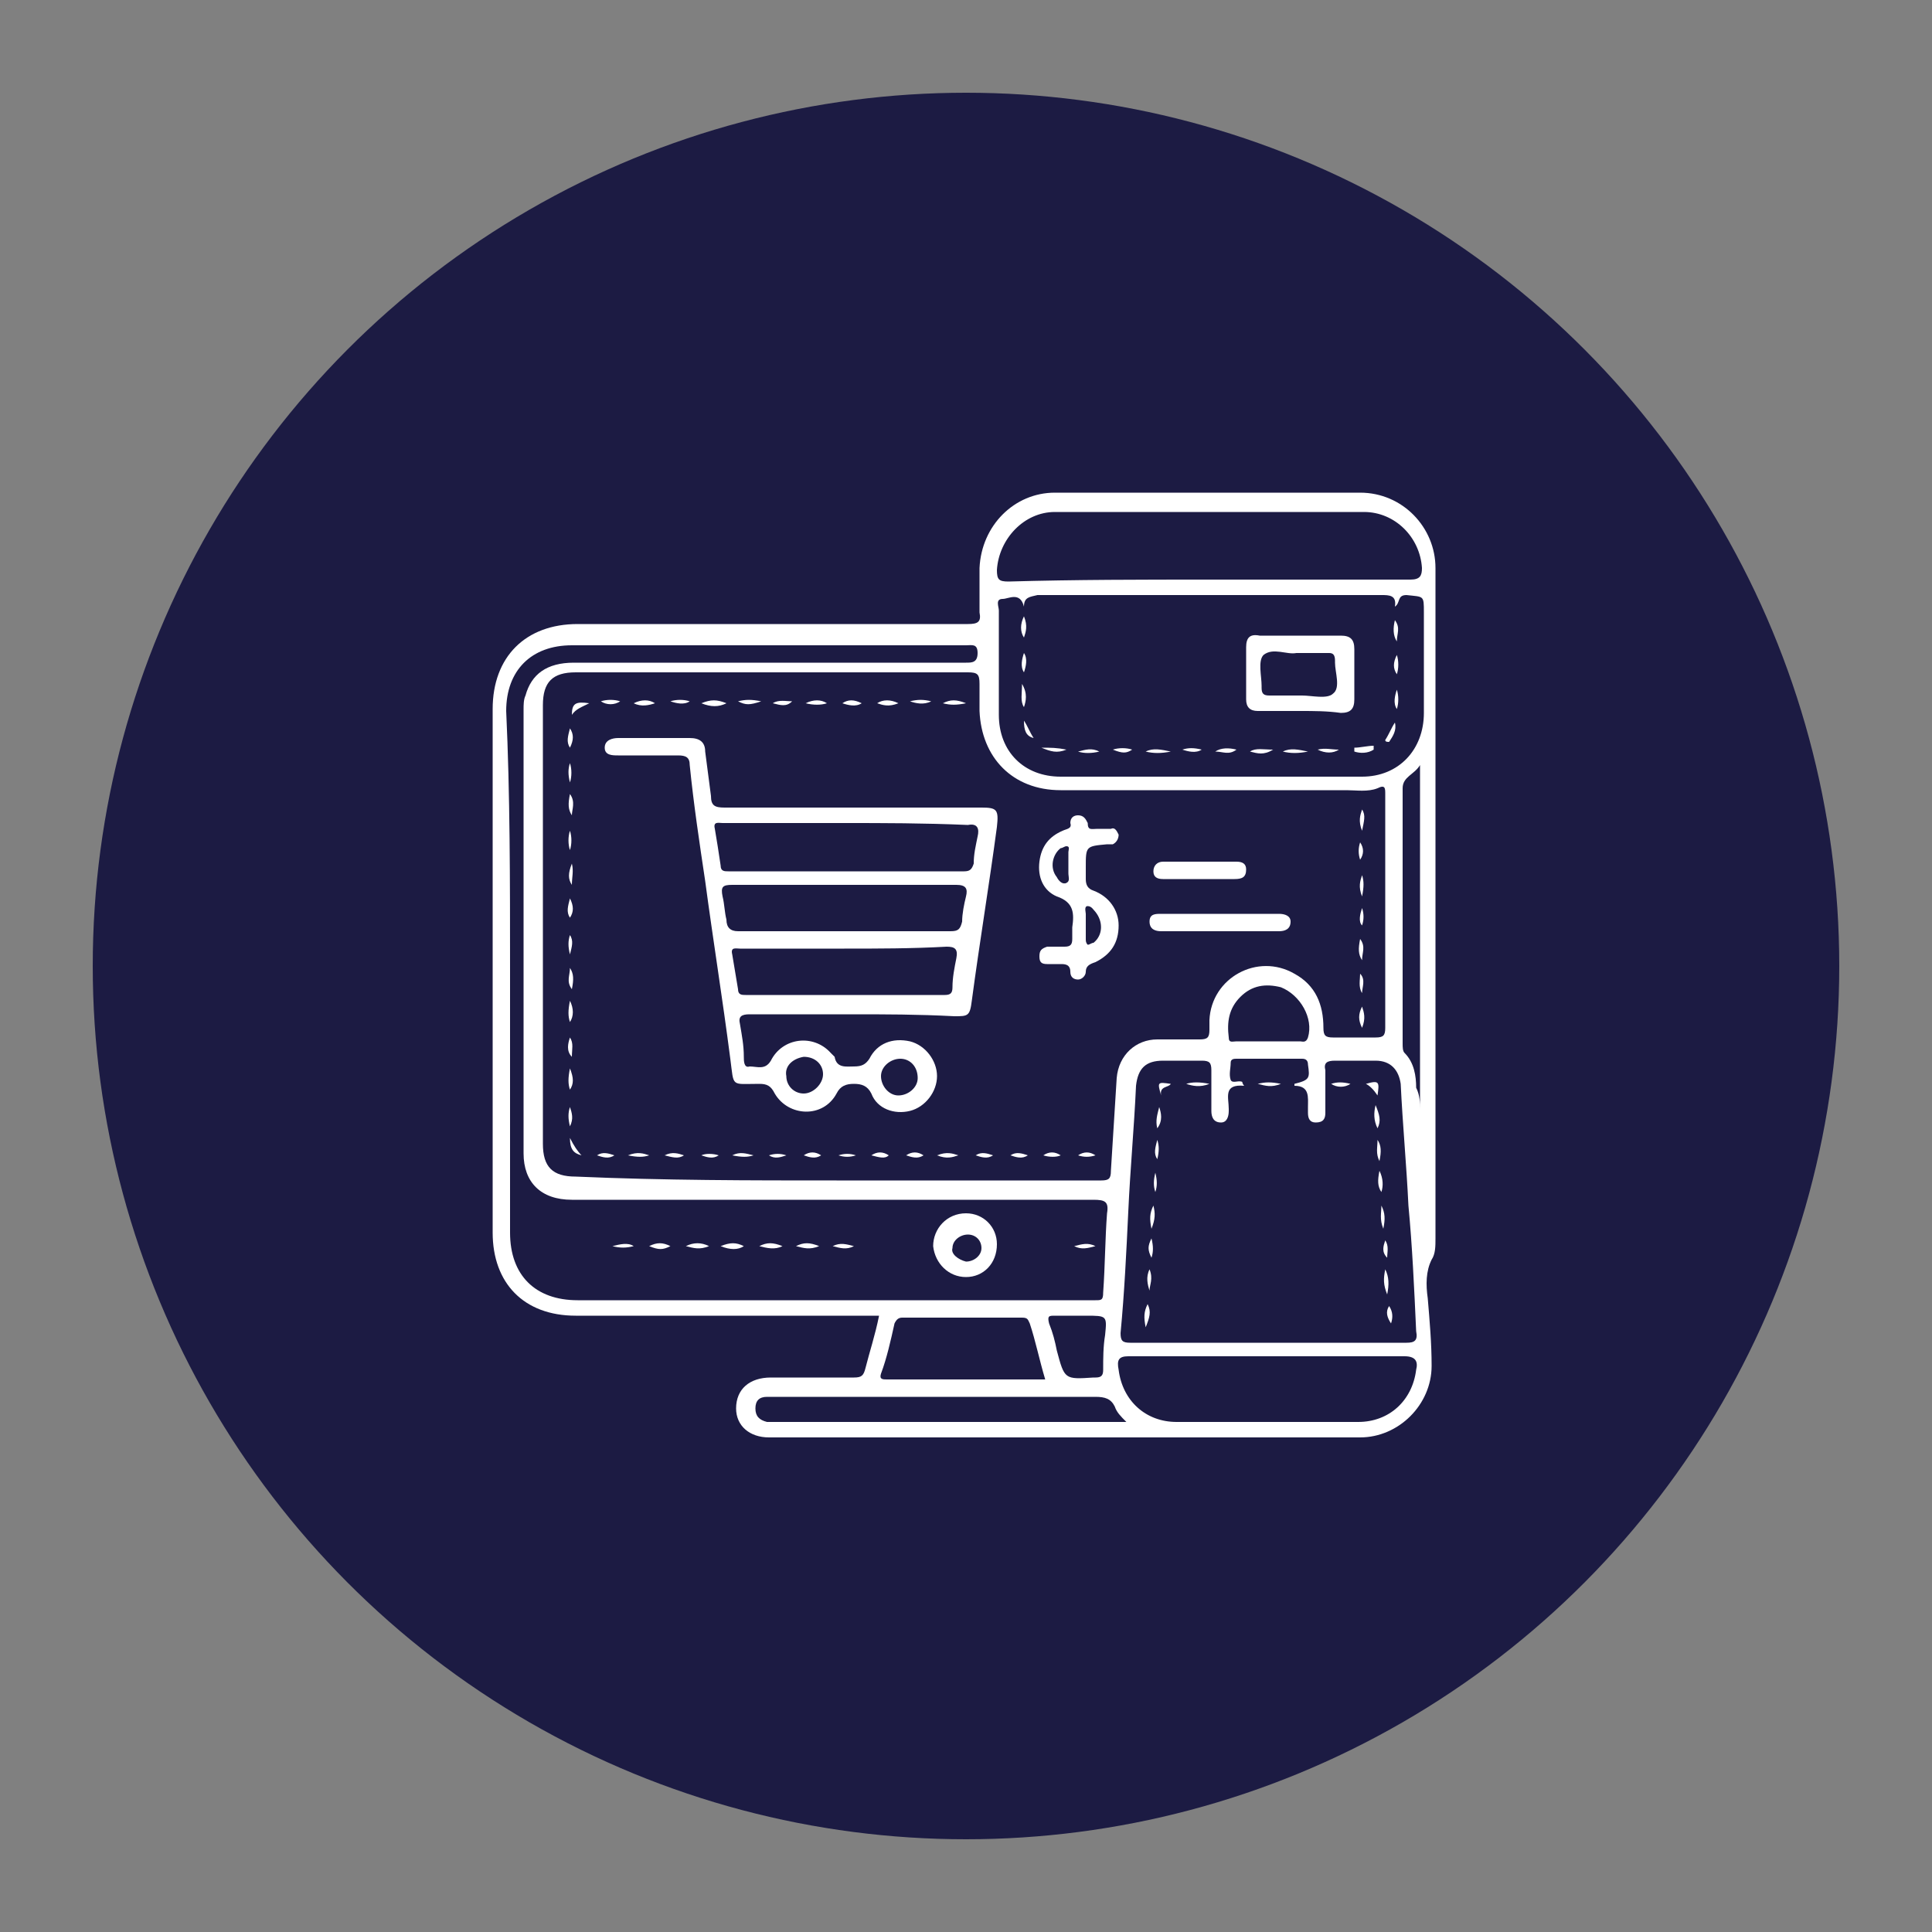 <?xml version="1.0" encoding="UTF-8"?>
<svg xmlns="http://www.w3.org/2000/svg" xmlns:xlink="http://www.w3.org/1999/xlink" version="1.1" id="Capa_1" x="0px" y="0px" viewBox="0 0 100 100" style="enable-background:new 0 0 100 100;" xml:space="preserve">
<rect x="0" y="0" width="100" height="100" fill="#808080" stroke="none"/>
<style type="text/css">
	.st0{clip-path:url(#SVGID_2_);fill:#1C1C43;}
	.st1{clip-path:url(#SVGID_2_);fill:#FFFFFF;}
	.st2{clip-path:url(#SVGID_4_);fill:#3EA3DC;}
	.st3{clip-path:url(#SVGID_4_);fill:#FFFFFF;}
	.st4{clip-path:url(#SVGID_6_);fill:#FFD000;}
	.st5{clip-path:url(#SVGID_6_);fill:#FFFFFF;}
	.st6{fill:#1C1B43;}
	.st7{fill:#FFFFFF;}
</style>
<circle class="st6" cx="50" cy="50" r="45.2"></circle>
<g>
	<path class="st7" d="M45.5,68.1c-0.3,0-0.5,0-0.7,0c-5,0-10,0-15,0c-2.7,0-4.3-1.7-4.3-4.3c0-9,0-18.1,0-27.1   c0-2.7,1.7-4.4,4.4-4.4c6.7,0,13.5,0,20.2,0c0.5,0,0.7-0.1,0.6-0.6c0-0.8,0-1.6,0-2.3c0.1-2.2,1.8-3.9,3.9-3.9c5.3,0,10.6,0,15.8,0   c2.2,0,3.9,1.8,3.9,3.9c0,11.6,0,23.1,0,34.7c0,0.4,0,0.8-0.2,1.1c-0.3,0.6-0.3,1.3-0.2,2c0.1,1.2,0.2,2.3,0.2,3.5   c0,2-1.7,3.7-3.7,3.7c-10.2,0-20.4,0-30.6,0c-1,0-1.7-0.6-1.7-1.5c0-1,0.7-1.6,1.8-1.6c1.4,0,2.9,0,4.3,0c0.4,0,0.5-0.1,0.6-0.5   C45,70,45.3,69.1,45.5,68.1z M43.3,61.1c4.6,0,9.2,0,13.7,0c0.4,0,0.5-0.1,0.5-0.5c0.1-1.6,0.2-3.2,0.3-4.8c0.1-1.2,1-2,2.1-2   c0.7,0,1.5,0,2.2,0c0.4,0,0.5-0.1,0.5-0.5c0-0.2,0-0.3,0-0.5c0.1-2.2,2.5-3.5,4.4-2.4c1.1,0.6,1.5,1.6,1.5,2.8   c0,0.4,0.1,0.5,0.5,0.5c0.7,0,1.5,0,2.2,0c0.4,0,0.5-0.1,0.5-0.5c0-2.2,0-4.4,0-6.6c0-1.8,0-3.7,0-5.5c0-0.3,0-0.5-0.4-0.3   c-0.5,0.2-1.1,0.1-1.6,0.1c-4.9,0-9.9,0-14.8,0c-2.5,0-4.1-1.7-4.2-4.1c0-0.5,0-0.9,0-1.4c0-0.5-0.1-0.6-0.6-0.6   c-6.8,0-13.5,0-20.3,0c-1.2,0-1.7,0.5-1.7,1.7c0,7.6,0,15.2,0,22.7c0,1.2,0.5,1.7,1.7,1.7C34.4,61.1,38.8,61.1,43.3,61.1z    M64.4,56.2c-1.1-0.1-0.8,0.6-0.8,1.2c0,0,0,0,0,0.1c0,0.3-0.1,0.6-0.4,0.6c-0.4,0-0.5-0.3-0.5-0.6c0-0.7,0-1.4,0-2.1   c0-0.4-0.1-0.5-0.5-0.5c-0.7,0-1.3,0-2,0c-0.9,0-1.3,0.4-1.4,1.3c-0.1,2.2-0.3,4.3-0.4,6.5c-0.1,2.1-0.2,4.2-0.4,6.3   c0,0.4,0.1,0.5,0.5,0.5c0.5,0,1,0,1.5,0c4.3,0,8.5,0,12.8,0c0.4,0,0.6-0.1,0.5-0.6c-0.1-2.2-0.2-4.4-0.4-6.5   c-0.1-2.1-0.3-4.2-0.4-6.3c-0.1-0.7-0.5-1.2-1.3-1.2c-0.7,0-1.4,0-2.1,0c-0.4,0-0.6,0.1-0.5,0.5c0,0.7,0,1.5,0,2.2   c0,0.3-0.1,0.5-0.5,0.5c-0.3,0-0.4-0.2-0.4-0.5c0-0.1,0-0.2,0-0.3c0-0.5,0.1-1.1-0.7-1.1c0,0,0,0,0-0.1c0.8-0.2,0.8-0.3,0.7-1   c0-0.2-0.1-0.3-0.3-0.3c-1.1,0-2.3,0-3.4,0c-0.1,0-0.3,0-0.3,0.2c0,0.3-0.1,0.6,0,0.9c0.1,0.2,0.4,0,0.6,0.1   C64.3,56,64.3,56.1,64.4,56.2z M26.4,50.2c0,4.5,0,9,0,13.6c0,2.2,1.3,3.5,3.5,3.5c7.7,0,15.4,0,23.1,0c1.2,0,2.5,0,3.7,0   c0.3,0,0.4,0,0.4-0.4c0.1-1.4,0.1-2.8,0.2-4.1c0.1-0.6-0.1-0.7-0.7-0.7c-9,0-18,0-27,0c-1.6,0-2.5-0.9-2.5-2.4c0-7.7,0-15.3,0-23   c0-0.2,0-0.5,0.1-0.7c0.3-1.1,1.1-1.7,2.5-1.7c6.8,0,13.5,0,20.3,0c0.3,0,0.6,0,0.6-0.5c0-0.5-0.3-0.4-0.6-0.4   c-6.8,0-13.6,0-20.4,0c-2.1,0-3.4,1.3-3.4,3.4C26.4,41.1,26.4,45.6,26.4,50.2z M53,31.4c-0.2-0.8-0.8-0.4-1.1-0.4   c-0.4,0-0.2,0.4-0.2,0.6c0,1.8,0,3.6,0,5.4c0,1.9,1.3,3.2,3.2,3.2c5.2,0,10.4,0,15.6,0c1.9,0,3.2-1.4,3.2-3.3c0-1.7,0-3.5,0-5.2   c0-0.9,0-0.8-0.9-0.9c-0.5,0-0.3,0.4-0.6,0.6c0.1-0.6-0.3-0.6-0.7-0.6c-5.9,0-11.9,0-17.8,0C53.3,30.9,53,30.9,53,31.4z M62.6,30   c3.5,0,6.9,0,10.4,0c0.5,0,0.6-0.2,0.6-0.6c-0.1-1.6-1.4-2.9-3-2.9c-5.3,0-10.6,0-16,0c-1.6,0-2.9,1.4-3,3c0,0.5,0.1,0.6,0.6,0.6   C55.7,30,59.1,30,62.6,30z M65.6,70.2c-2.4,0-4.8,0-7.2,0c-0.5,0-0.6,0.2-0.5,0.7c0.2,1.6,1.4,2.7,3,2.7c3.1,0,6.3,0,9.4,0   c1.6,0,2.8-1.1,3-2.7c0.1-0.4,0-0.7-0.6-0.7C70.4,70.2,68,70.2,65.6,70.2z M58.3,73.6c-0.3-0.3-0.5-0.5-0.6-0.8   c-0.2-0.4-0.5-0.5-1-0.5c-5.5,0-11,0-16.5,0c-0.2,0-0.3,0-0.5,0c-0.4,0-0.6,0.2-0.6,0.6c0,0.4,0.2,0.6,0.6,0.7c0.1,0,0.3,0,0.4,0   c5.9,0,11.7,0,17.6,0C57.9,73.6,58.1,73.6,58.3,73.6z M54.1,71.4c-0.3-1-0.5-2-0.8-2.9c-0.1-0.2-0.1-0.3-0.4-0.3   c-2.1,0-4.1,0-6.2,0c-0.2,0-0.3,0.1-0.4,0.3c-0.2,0.9-0.4,1.8-0.7,2.6c-0.1,0.3,0.1,0.3,0.3,0.3c1.3,0,2.6,0,3.9,0   C51.3,71.4,52.7,71.4,54.1,71.4z M73.5,57.4C73.5,57.4,73.5,57.4,73.5,57.4c0-5.9,0-11.8,0-17.8c-0.3,0.5-0.9,0.6-0.9,1.2   c0,4.4,0,8.8,0,13.2c0,0.2,0,0.4,0.1,0.5c0.5,0.5,0.6,1.2,0.6,1.8C73.5,56.7,73.5,57.1,73.5,57.4z M65.6,53.9c0.6,0,1.1,0,1.7,0   c0.1,0,0.3,0.1,0.4-0.2c0.3-1-0.4-2.2-1.4-2.6c-0.8-0.2-1.5-0.1-2.1,0.5c-0.6,0.6-0.7,1.3-0.6,2.1c0,0.3,0.2,0.2,0.4,0.2   C64.5,53.9,65,53.9,65.6,53.9z M55.7,68.1c-0.4,0-0.7,0-1.1,0c-0.3,0-0.4,0-0.3,0.4c0.2,0.5,0.3,0.9,0.4,1.4   c0.4,1.5,0.4,1.5,1.9,1.4c0,0,0,0,0.1,0c0.3,0,0.4-0.1,0.4-0.4c0-0.6,0-1.2,0.1-1.8c0.1-1,0.1-1-1-1C56,68.1,55.8,68.1,55.7,68.1z"></path>
	<path class="st7" d="M44.1,52.5c-1.8,0-3.5,0-5.3,0c-0.4,0-0.6,0.1-0.5,0.5c0.1,0.6,0.2,1.1,0.2,1.7c0,0.2,0,0.6,0.3,0.5   c0.4,0,0.8,0.2,1.1-0.3c0.6-1.2,2.2-1.4,3.1-0.4c0.1,0.1,0.1,0.1,0.2,0.2c0.1,0.6,0.6,0.5,1,0.5c0.4,0,0.6-0.1,0.8-0.4   c0.4-0.8,1.2-1.1,2.1-0.9c0.8,0.2,1.4,1,1.4,1.8c0,0.8-0.6,1.6-1.4,1.8c-0.8,0.2-1.7-0.1-2-0.9c-0.2-0.4-0.5-0.5-0.9-0.5   c-0.4,0-0.7,0.1-0.9,0.5c-0.7,1.3-2.5,1.2-3.2,0c-0.2-0.4-0.4-0.5-0.8-0.5c-1.5,0-1.3,0.2-1.5-1.3c-0.4-3.1-0.9-6.2-1.3-9.2   c-0.3-2-0.6-4-0.8-6c0-0.4-0.2-0.5-0.6-0.5c-1,0-2.1,0-3.1,0c-0.3,0-0.7,0-0.7-0.4c0-0.4,0.4-0.5,0.7-0.5c1.2,0,2.4,0,3.7,0   c0.5,0,0.8,0.2,0.8,0.7c0.1,0.8,0.2,1.5,0.3,2.3c0,0.5,0.2,0.6,0.7,0.6c4.4,0,8.9,0,13.3,0c0.8,0,0.9,0.1,0.8,1c-0.4,3-0.9,6-1.3,9   c-0.1,0.8-0.2,0.8-0.9,0.8C47.5,52.5,45.8,52.5,44.1,52.5z M43.7,42.6c-2.1,0-4.2,0-6.3,0c-0.2,0-0.5-0.1-0.4,0.3   c0.1,0.6,0.2,1.2,0.3,1.9c0,0.3,0.2,0.3,0.4,0.3c4.1,0,8.1,0,12.2,0c0.3,0,0.4-0.1,0.5-0.4c0-0.5,0.1-0.9,0.2-1.4   c0.1-0.4,0-0.7-0.5-0.6C47.8,42.6,45.7,42.6,43.7,42.6z M43.6,48.2c1.9,0,3.7,0,5.6,0c0.4,0,0.5-0.1,0.6-0.5c0-0.4,0.1-0.9,0.2-1.3   c0.1-0.4,0-0.6-0.5-0.6c-3.9,0-7.7,0-11.6,0c-0.5,0-0.6,0.1-0.5,0.6c0.1,0.4,0.1,0.8,0.2,1.2c0,0.4,0.2,0.6,0.6,0.6   C40,48.2,41.8,48.2,43.6,48.2z M43.7,49.1c-1.8,0-3.6,0-5.4,0c-0.2,0-0.5-0.1-0.4,0.3c0.1,0.6,0.2,1.2,0.3,1.8   c0,0.3,0.2,0.3,0.4,0.3c3.4,0,6.9,0,10.3,0c0.3,0,0.4-0.1,0.4-0.4c0-0.5,0.1-1,0.2-1.5c0.1-0.5-0.1-0.6-0.5-0.6   C47.2,49.1,45.4,49.1,43.7,49.1z M46.6,54.8c-0.5,0-1,0.4-1,0.9c0,0.5,0.4,1,0.9,1c0.5,0,1-0.4,1-0.9   C47.5,55.2,47.1,54.8,46.6,54.8z M40.7,55.7c0,0.5,0.4,0.9,0.9,0.9c0.5,0,1-0.5,1-1c0-0.5-0.4-0.9-1-0.9   C41,54.8,40.6,55.2,40.7,55.7z"></path>
	<path class="st7" d="M57.9,43.2c0,0.2-0.1,0.4-0.3,0.5c-0.1,0-0.2,0-0.3,0c-1.1,0.1-1.1,0.1-1.1,1.2c0,0.2,0,0.4,0,0.6   c0,0.3,0.1,0.5,0.4,0.6c0.8,0.3,1.3,1,1.3,1.8c0,0.9-0.4,1.5-1.2,1.9c-0.3,0.1-0.5,0.2-0.5,0.5c0,0.2-0.2,0.4-0.4,0.4   c-0.2,0-0.4-0.1-0.4-0.4c0-0.4-0.3-0.4-0.5-0.4c-0.2,0-0.5,0-0.7,0c-0.3,0-0.4-0.1-0.4-0.4c0-0.3,0.1-0.4,0.4-0.5   c0.3,0,0.6,0,0.9,0c0.3,0,0.4-0.1,0.4-0.4c0-0.2,0-0.4,0-0.6c0.1-0.7,0.1-1.3-0.8-1.6c-0.7-0.3-1-1-0.9-1.8   c0.1-0.8,0.5-1.3,1.2-1.6c0.2-0.1,0.5-0.1,0.4-0.4c0-0.3,0.2-0.4,0.4-0.4c0.3,0,0.4,0.2,0.5,0.4c0,0.4,0.2,0.3,0.5,0.3   c0.2,0,0.5,0,0.7,0C57.7,42.8,57.8,43,57.9,43.2z M55.3,44.8c0-0.2,0-0.5,0-0.7c0-0.1,0.1-0.3-0.1-0.3c-0.1,0-0.2,0.1-0.3,0.1   c-0.4,0.3-0.6,1-0.2,1.5c0.1,0.2,0.3,0.4,0.5,0.3c0.2-0.1,0.1-0.3,0.1-0.5C55.3,45.1,55.3,45,55.3,44.8z M56.2,47.9   c0,0.2,0,0.5,0,0.7c0,0.1,0,0.2,0.1,0.3c0.1,0,0.2-0.1,0.3-0.1c0.5-0.4,0.5-1.1,0.1-1.6c-0.1-0.1-0.2-0.3-0.4-0.3   c-0.2,0-0.1,0.3-0.1,0.4C56.2,47.5,56.2,47.7,56.2,47.9z"></path>
	<path class="st7" d="M63.3,47.3c1,0,2,0,2.9,0c0.3,0,0.6,0.1,0.6,0.4c0,0.4-0.3,0.5-0.6,0.5c-2,0-4,0-6.1,0c-0.3,0-0.6-0.1-0.6-0.5   c0-0.4,0.3-0.4,0.6-0.4C61.3,47.3,62.3,47.3,63.3,47.3z"></path>
	<path class="st7" d="M62,45.5c-0.6,0-1.2,0-1.8,0c-0.3,0-0.5-0.1-0.5-0.4c0-0.3,0.2-0.5,0.5-0.5c1.3,0,2.5,0,3.8,0   c0.3,0,0.5,0.1,0.5,0.4c0,0.4-0.2,0.5-0.6,0.5C63.3,45.5,62.6,45.5,62,45.5z"></path>
	<path class="st7" d="M40,36.4c0.3-0.2,0.7-0.1,1-0.1C40.7,36.6,40.4,36.5,40,36.4z"></path>
	<path class="st7" d="M41.7,36.4c0.4-0.2,0.8-0.2,1.1,0C42.5,36.5,42.1,36.5,41.7,36.4z"></path>
	<path class="st7" d="M44.6,36.4c-0.3,0.2-0.7,0.1-1,0C43.9,36.2,44.2,36.2,44.6,36.4z"></path>
	<path class="st7" d="M45.4,36.4c0.3-0.2,0.7-0.2,1.1,0C46,36.6,45.7,36.5,45.4,36.4z"></path>
	<path class="st7" d="M48.2,36.3c-0.4,0.2-0.8,0.1-1.1,0C47.5,36.2,47.8,36.2,48.2,36.3z"></path>
	<path class="st7" d="M50,36.4c-0.5,0.1-0.8,0.1-1.2,0C49.2,36.2,49.5,36.2,50,36.4z"></path>
	<path class="st7" d="M33.9,36.4c-0.3,0.1-0.7,0.2-1.1,0C33.2,36.2,33.6,36.2,33.9,36.4z"></path>
	<path class="st7" d="M31.1,36.3c0.3-0.1,0.7-0.1,1,0C31.8,36.5,31.4,36.5,31.1,36.3z"></path>
	<path class="st7" d="M35.7,36.3c-0.3,0.2-0.7,0.1-1,0C35,36.2,35.4,36.2,35.7,36.3z"></path>
	<path class="st7" d="M37.6,36.4c-0.4,0.2-0.8,0.2-1.3,0C36.8,36.2,37.1,36.2,37.6,36.4z"></path>
	<path class="st7" d="M39.4,36.3c-0.6,0.2-0.8,0.2-1.2,0C38.6,36.2,38.9,36.2,39.4,36.3z"></path>
	<path class="st7" d="M30.5,36.4c-0.4,0.2-0.7,0.3-0.9,0.6C29.6,36.4,29.8,36.3,30.5,36.4z"></path>
	<path class="st7" d="M30.1,59.8c-0.4-0.1-0.6-0.3-0.6-0.9C29.7,59.3,29.9,59.6,30.1,59.8z"></path>
	<path class="st7" d="M70.5,51.4c-0.2-0.3-0.1-0.7-0.1-1C70.7,50.7,70.5,51.1,70.5,51.4z"></path>
	<path class="st7" d="M70.5,46.4c-0.2-0.5-0.1-0.8,0-1.1C70.6,45.6,70.6,45.9,70.5,46.4z"></path>
	<path class="st7" d="M39,59.8c-0.3,0.1-0.6,0.1-1.1,0C38.3,59.6,38.6,59.7,39,59.8z"></path>
	<path class="st7" d="M39.8,59.8c0.3-0.1,0.6-0.1,0.9,0C40.4,59.9,40.1,60,39.8,59.8z"></path>
	<path class="st7" d="M41.6,59.8c0.3-0.2,0.6-0.2,0.9,0C42.2,60,41.9,59.9,41.6,59.8z"></path>
	<path class="st7" d="M44.3,59.8c-0.3,0.1-0.6,0.1-0.9,0C43.7,59.7,44,59.7,44.3,59.8z"></path>
	<path class="st7" d="M45.1,59.8c0.3-0.2,0.6-0.2,0.9,0C45.8,60,45.5,59.9,45.1,59.8z"></path>
	<path class="st7" d="M29.5,47.5c-0.2-0.3-0.1-0.6,0-1C29.7,46.9,29.7,47.2,29.5,47.5z"></path>
	<path class="st7" d="M48.5,59.8c0.5-0.2,0.8-0.1,1.1,0C49.3,59.9,49,60,48.5,59.8z"></path>
	<path class="st7" d="M51.4,59.8c-0.3,0.2-0.6,0.1-0.9,0C50.8,59.6,51.1,59.7,51.4,59.8z"></path>
	<path class="st7" d="M53.2,59.8c-0.3,0.2-0.6,0.1-0.9,0C52.6,59.6,52.9,59.7,53.2,59.8z"></path>
	<path class="st7" d="M54,59.8c0.3-0.2,0.6-0.2,0.9,0C54.7,59.9,54.3,59.9,54,59.8z"></path>
	<path class="st7" d="M55.8,59.8c0.3-0.2,0.6-0.2,0.9,0C56.4,59.9,56.1,59.9,55.8,59.8z"></path>
	<path class="st7" d="M29.5,38.7c-0.2-0.3-0.1-0.6,0-1C29.7,38,29.7,38.3,29.5,38.7z"></path>
	<path class="st7" d="M29.5,52.9c-0.1-0.3-0.1-0.6,0-1.1C29.7,52.2,29.7,52.6,29.5,52.9z"></path>
	<path class="st7" d="M70.5,52.1c0.1,0.3,0.2,0.6,0,1.1C70.3,52.8,70.3,52.5,70.5,52.1z"></path>
	<path class="st7" d="M29.6,45.8c-0.2-0.3-0.2-0.6,0-1.1C29.7,45.1,29.6,45.4,29.6,45.8z"></path>
	<path class="st7" d="M29.5,53.7c0.2,0.3,0.1,0.6,0.1,1C29.3,54.4,29.4,54,29.5,53.7z"></path>
	<path class="st7" d="M29.5,43c0.1,0.3,0.1,0.7,0,1C29.4,43.7,29.4,43.3,29.5,43z"></path>
	<path class="st7" d="M70.4,44.5c-0.1-0.3-0.1-0.6,0-0.9C70.6,43.9,70.6,44.2,70.4,44.5z"></path>
	<path class="st7" d="M70.5,41.9c0.2,0.3,0.1,0.6,0,1.1C70.3,42.5,70.4,42.2,70.5,41.9z"></path>
	<path class="st7" d="M29.6,42.2c-0.2-0.3-0.2-0.6-0.1-1.1C29.8,41.5,29.6,41.9,29.6,42.2z"></path>
	<path class="st7" d="M29.5,39.5c0.1,0.3,0.1,0.7,0,1C29.4,40.1,29.4,39.8,29.5,39.5z"></path>
	<path class="st7" d="M29.5,50.1c0.2,0.3,0.2,0.6,0.1,1.1C29.3,50.8,29.5,50.5,29.5,50.1z"></path>
	<path class="st7" d="M70.5,49.7c-0.2-0.3-0.2-0.6-0.1-1.1C70.7,49,70.5,49.3,70.5,49.7z"></path>
	<path class="st7" d="M29.5,48.4c0.2,0.3,0.1,0.6,0,1C29.4,49,29.4,48.7,29.5,48.4z"></path>
	<path class="st7" d="M29.5,56.4c-0.1-0.3-0.1-0.6,0-1.1C29.7,55.8,29.7,56.1,29.5,56.4z"></path>
	<path class="st7" d="M70.5,47c0.1,0.3,0.1,0.6,0,0.9C70.3,47.7,70.4,47.3,70.5,47z"></path>
	<path class="st7" d="M29.5,57.3c0.1,0.3,0.2,0.6,0,1C29.4,57.9,29.4,57.6,29.5,57.3z"></path>
	<path class="st7" d="M30.9,59.8c0.3-0.2,0.6-0.1,0.9,0C31.5,60,31.2,59.9,30.9,59.8z"></path>
	<path class="st7" d="M33.6,59.8c-0.3,0.1-0.6,0.1-1.1,0C33,59.6,33.3,59.7,33.6,59.8z"></path>
	<path class="st7" d="M35.4,59.8c-0.3,0.2-0.6,0.1-1,0C34.8,59.6,35.1,59.7,35.4,59.8z"></path>
	<path class="st7" d="M37.2,59.8c-0.3,0.2-0.6,0.1-0.9,0C36.5,59.7,36.9,59.7,37.2,59.8z"></path>
	<path class="st7" d="M46.9,59.8c0.3-0.2,0.6-0.2,0.9,0C47.5,60,47.2,59.9,46.9,59.8z"></path>
	<path class="st7" d="M71.3,58.4c-0.2-0.4-0.2-0.8-0.1-1.2C71.4,57.7,71.5,58,71.3,58.4z"></path>
	<path class="st7" d="M70.7,56.1c0.7-0.2,0.7-0.1,0.6,0.6C71.1,56.4,70.9,56.2,70.7,56.1z"></path>
	<path class="st7" d="M59.4,67.5c0.2,0.4,0.1,0.7-0.1,1.2C59.2,68.2,59.2,67.9,59.4,67.5z"></path>
	<path class="st7" d="M60.1,56.7c-0.2-0.7-0.2-0.7,0.5-0.6C60.5,56.3,60,56.2,60.1,56.7z"></path>
	<path class="st7" d="M60,57.3c0.1,0.3,0.2,0.7-0.1,1.1C59.8,58,59.9,57.7,60,57.3z"></path>
	<path class="st7" d="M71.9,67.6c0.2,0.3,0.2,0.6,0.1,0.9C71.8,68.2,71.7,67.9,71.9,67.6z"></path>
	<path class="st7" d="M59.5,66.8c-0.1-0.3-0.2-0.7,0-1.1C59.7,66.2,59.5,66.5,59.5,66.8z"></path>
	<path class="st7" d="M71.7,65.7c0.2,0.4,0.2,0.8,0.1,1.3C71.6,66.5,71.6,66.2,71.7,65.7z"></path>
	<path class="st7" d="M66.3,56.1c-0.5,0.2-0.8,0.1-1.2,0C65.5,56,65.8,56,66.3,56.1z"></path>
	<path class="st7" d="M71.3,59c0.2,0.3,0.2,0.6,0.1,1.1C71.2,59.7,71.3,59.4,71.3,59z"></path>
	<path class="st7" d="M71.5,61.7c-0.2-0.3-0.2-0.6-0.1-1.1C71.6,61,71.6,61.4,71.5,61.7z"></path>
	<path class="st7" d="M69.9,56.1c-0.3,0.2-0.7,0.2-1,0C69.2,56,69.5,56,69.9,56.1z"></path>
	<path class="st7" d="M59.9,59c0.1,0.3,0.1,0.6,0,1C59.7,59.7,59.8,59.4,59.9,59z"></path>
	<path class="st7" d="M59.8,61.7c-0.1-0.3-0.1-0.6,0-1C59.9,61.1,59.9,61.4,59.8,61.7z"></path>
	<path class="st7" d="M61.4,56.1c0.3-0.1,0.7-0.1,1.2,0C62.1,56.3,61.7,56.2,61.4,56.1z"></path>
	<path class="st7" d="M59.6,63.6c-0.1-0.5-0.1-0.8,0.1-1.2C59.8,62.8,59.8,63.1,59.6,63.6z"></path>
	<path class="st7" d="M71.5,62.4c0.2,0.4,0.2,0.7,0.1,1.2C71.4,63.1,71.5,62.8,71.5,62.4z"></path>
	<path class="st7" d="M71.7,64.2c0.2,0.3,0.1,0.6,0.1,0.9C71.5,64.8,71.6,64.5,71.7,64.2z"></path>
	<path class="st7" d="M59.6,64.1c0.1,0.4,0.1,0.7,0,1C59.4,64.7,59.4,64.5,59.6,64.1z"></path>
	<path class="st7" d="M50,66.1c-0.9,0-1.6-0.7-1.7-1.6c0-0.9,0.7-1.7,1.7-1.7c0.9,0,1.6,0.7,1.6,1.6C51.6,65.4,50.9,66.1,50,66.1z    M50,65.3c0.4,0,0.8-0.3,0.8-0.7c0-0.4-0.3-0.7-0.7-0.7c-0.4,0-0.8,0.3-0.8,0.7C49.2,64.9,49.6,65.2,50,65.3z"></path>
	<path class="st7" d="M44.2,64.5c-0.4,0.2-0.7,0.1-1.1,0C43.5,64.3,43.8,64.4,44.2,64.5z"></path>
	<path class="st7" d="M42.4,64.5c-0.5,0.2-0.8,0.1-1.2,0C41.6,64.3,41.9,64.3,42.4,64.5z"></path>
	<path class="st7" d="M39.3,64.5c0.4-0.2,0.7-0.2,1.2,0C40.1,64.7,39.7,64.6,39.3,64.5z"></path>
	<path class="st7" d="M32.8,64.5c-0.4,0.1-0.7,0.1-1.1,0C32.1,64.4,32.5,64.3,32.8,64.5z"></path>
	<path class="st7" d="M34.7,64.5c-0.4,0.2-0.6,0.2-1.1,0C34,64.3,34.3,64.3,34.7,64.5z"></path>
	<path class="st7" d="M36.7,64.5c-0.5,0.2-0.8,0.1-1.2,0C35.9,64.3,36.3,64.3,36.7,64.5z"></path>
	<path class="st7" d="M37.3,64.5c0.5-0.2,0.8-0.2,1.2,0C38.2,64.7,37.8,64.7,37.3,64.5z"></path>
	<path class="st7" d="M56.7,64.5c-0.4,0.1-0.7,0.2-1.1,0C56,64.4,56.3,64.3,56.7,64.5z"></path>
	<path class="st7" d="M67.3,36.8c-0.7,0-1.4,0-2.2,0c-0.4,0-0.6-0.2-0.6-0.6c0-0.9,0-1.8,0-2.7c0-0.5,0.2-0.7,0.7-0.6   c1.4,0,2.8,0,4.2,0c0.5,0,0.7,0.2,0.7,0.7c0,0.9,0,1.7,0,2.6c0,0.5-0.2,0.7-0.7,0.7C68.7,36.8,68,36.8,67.3,36.8z M67.1,33.8   c-0.5,0.1-1.2-0.3-1.7,0.1c-0.3,0.3-0.1,1.1-0.1,1.6c0,0,0,0,0,0.1c0,0.3,0.1,0.4,0.4,0.4c0.6,0,1.1,0,1.7,0c0.5,0,1.3,0.2,1.6-0.1   c0.4-0.3,0.1-1.1,0.1-1.6c0,0,0,0,0-0.1c0-0.3-0.1-0.4-0.3-0.4C68.3,33.8,67.8,33.8,67.1,33.8z"></path>
	<path class="st7" d="M53,33c-0.2-0.3-0.2-0.7,0-1.1C53.2,32.4,53.1,32.7,53,33z"></path>
	<path class="st7" d="M55.8,38.9c0.4-0.1,0.7-0.2,1.1,0C56.5,39,56.1,39,55.8,38.9z"></path>
	<path class="st7" d="M53,34.8c-0.2-0.3-0.1-0.7,0-1C53.2,34.1,53.1,34.5,53,34.8z"></path>
	<path class="st7" d="M57.6,38.8c0.3-0.1,0.7-0.1,1,0C58.3,39,58.1,39,57.6,38.8z"></path>
	<path class="st7" d="M53,36.6c-0.2-0.3-0.1-0.7-0.1-1.2C53.2,35.9,53.1,36.3,53,36.6z"></path>
	<path class="st7" d="M59.3,38.9c0.4-0.2,0.8-0.1,1.3,0C60.1,39,59.7,39,59.3,38.9z"></path>
	<path class="st7" d="M62.2,38.8c-0.3,0.2-0.7,0.1-1,0C61.5,38.7,61.8,38.7,62.2,38.8z"></path>
	<path class="st7" d="M69.3,38.8c-0.3,0.2-0.7,0.2-1.1,0C68.6,38.7,68.9,38.8,69.3,38.8z"></path>
	<path class="st7" d="M66.4,38.9c0.4-0.2,0.8-0.1,1.3,0C67.2,39,66.8,39,66.4,38.9z"></path>
	<path class="st7" d="M64.7,38.9c0.3-0.2,0.7-0.1,1.2-0.1C65.4,39.1,65.1,39,64.7,38.9z"></path>
	<path class="st7" d="M62.9,38.9c0.3-0.2,0.7-0.2,1.1-0.1C63.6,39.1,63.3,38.9,62.9,38.9z"></path>
	<path class="st7" d="M71.1,38.8c-0.3,0.2-0.7,0.2-1,0.1c0-0.1,0-0.1,0-0.2c0.3,0,0.7-0.1,1-0.1C71.1,38.7,71.1,38.8,71.1,38.8z"></path>
	<path class="st7" d="M55.2,38.8c-0.5,0.2-0.8,0.1-1.3-0.1C54.4,38.7,54.7,38.7,55.2,38.8z"></path>
	<path class="st7" d="M53,37.3c0.2,0.3,0.3,0.6,0.5,0.9C53.1,38.1,53,37.8,53,37.3z"></path>
	<path class="st7" d="M71.7,38.3c0.2-0.3,0.3-0.6,0.5-0.9c0.1,0.4-0.1,0.7-0.3,1C71.8,38.4,71.7,38.4,71.7,38.3z"></path>
	<path class="st7" d="M72.3,33.2c-0.2-0.3-0.2-0.7-0.1-1.1C72.5,32.5,72.3,32.8,72.3,33.2z"></path>
	<path class="st7" d="M72.3,33.9c0.1,0.3,0.1,0.7,0,1C72.1,34.6,72.1,34.3,72.3,33.9z"></path>
	<path class="st7" d="M72.3,36.7c-0.2-0.3-0.1-0.7,0-1C72.4,36,72.4,36.4,72.3,36.7z"></path>
</g>
</svg>

